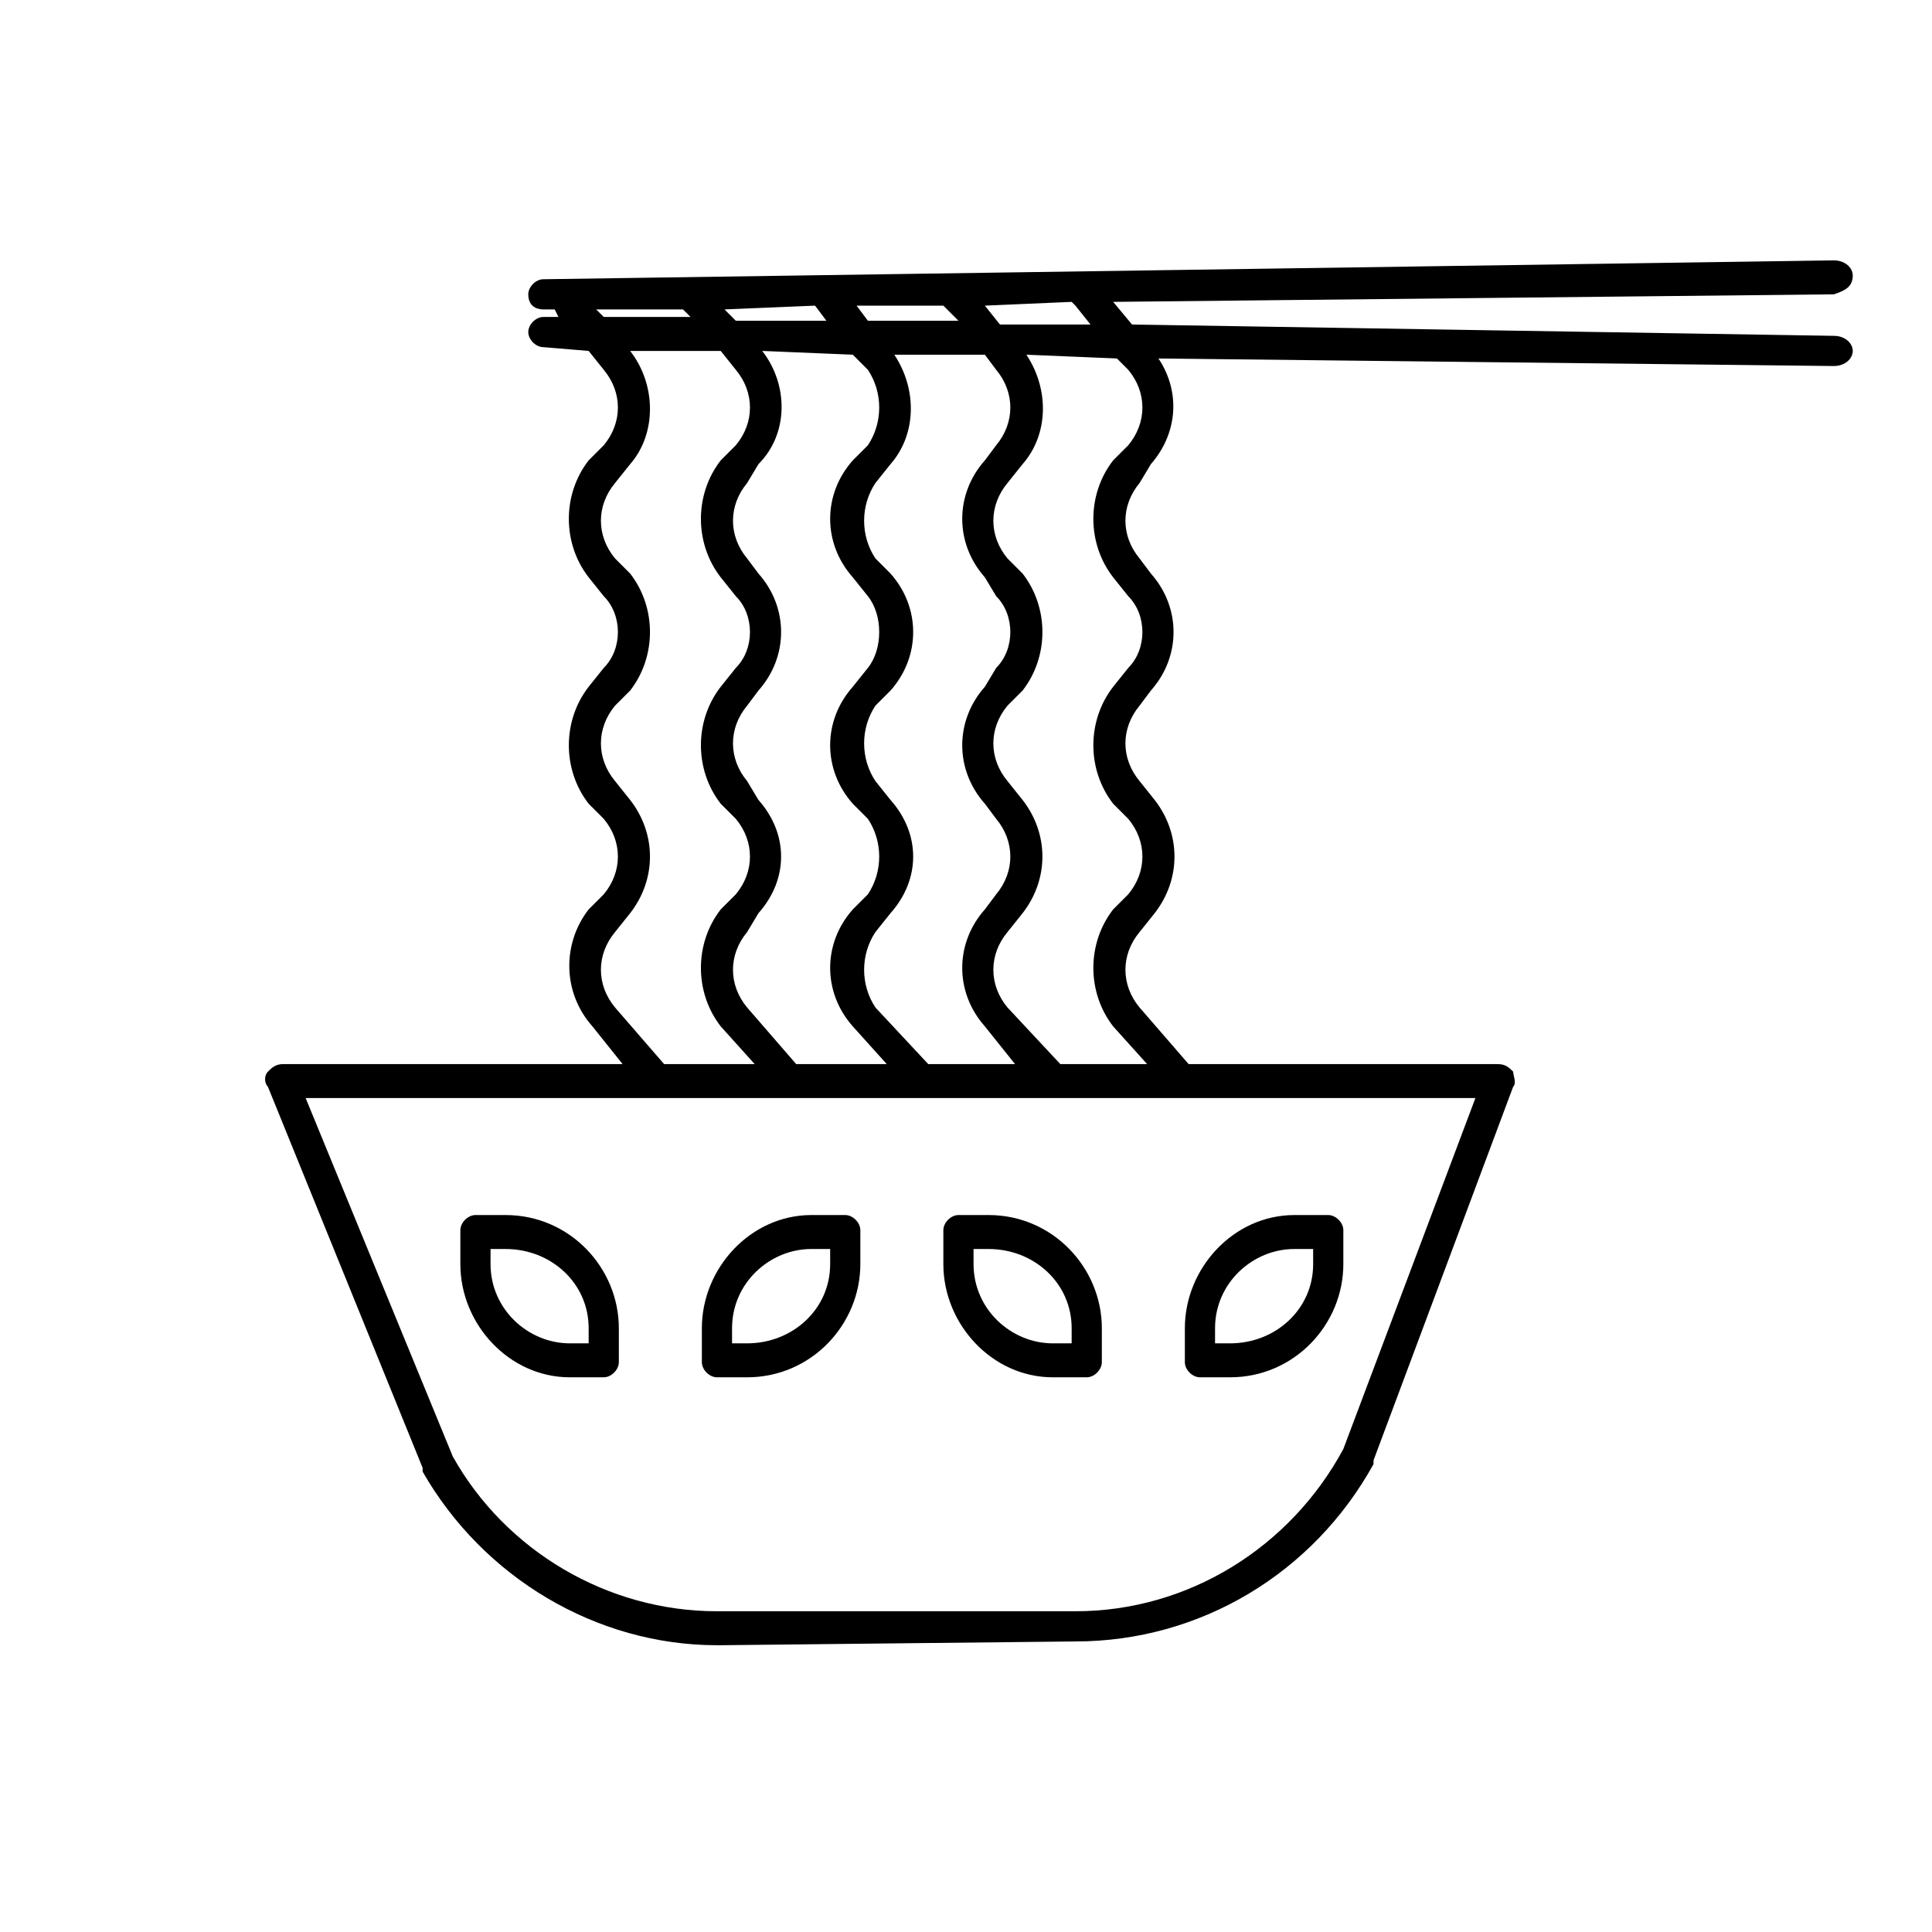 <svg xmlns="http://www.w3.org/2000/svg" viewBox="0 0 512 512">
    <path d="M486 434c3 1 5 2 5 5 0 2-2 4-5 4 0 0 0 0 0 0l-342-5c-2 0-4-2-4-4 0-3 2-4 4-4 0 0 0 0 0 0l3 0 1-2-4 0c0 0 0 0 0 0-2 0-4-2-4-4 0-2 2-4 4-4l12-1 4-5c5-6 5-14 0-20l-4-4c-7-9-7-22 0-31l4-5c5-5 5-14 0-19l-4-5c-7-9-7-22 0-31l4-4c5-6 5-14 0-20l-4-4c-7-9-7-22 1-31l8-10-90 0c-2 0-3-1-4-2-1-1-1-3 0-4l41-101c0 0 0 0 0-1 16-28 46-46 78-46 0 0 0 0 1 0l94 1c33 0 63 18 79 47 0 1 0 1 0 1l37 99c1 1 0 3 0 4-1 1-2 2-4 2l-82 0c0 0 0 0 0 0l-13 15c-5 6-5 14 0 20l4 5c7 9 7 21 0 30l-4 5c-5 6-5 14 0 20l3 4c8 9 8 22 0 31l-3 4c-5 6-5 14 0 20l3 5c7 8 8 19 2 28l179-2c0 0 0 0 0 0 3 0 5 2 5 4 0 2-2 4-5 4l-186 3-5 6z m-222-20c5-6 5-14 0-20l-3-4c-8-9-8-22 0-31l3-5c5-5 5-14 0-19l-3-5c-8-9-8-22 0-31l3-4c5-6 5-14 0-20l-3-4c-8-9-8-22 0-31l8-10-23 0c0 0 0 0 0 0l-14 15c-4 6-4 14 0 20l4 5c8 9 8 21 0 30l-4 5c-4 6-4 14 0 20l4 4c8 9 8 22 0 31l-4 4c-4 6-4 14 0 20l4 5c7 8 7 20 1 29l24 0z m-53-184c0 0 0 0 0 0l-13 15c-5 6-5 14 0 20l3 5c8 9 8 21 0 30l-3 5c-5 6-5 14 0 20l3 4c8 9 8 22 0 31l-3 4c-5 6-5 14 0 20l3 5c8 8 8 21 1 30l24-1 4-4c4-6 4-14 0-20l-4-4c-8-9-8-22 0-31l4-5c4-5 4-14 0-19l-4-5c-8-9-8-22 0-31l4-4c4-6 4-14 0-20l-4-4c-8-9-8-22 0-31l9-10-24 0z m5 201l3-4-24 0-3 3z m14-4l-3 4 23 0 4-4z m-72 3l23 0 2-2-23 0z m18-200l-13 15c-5 6-5 14 0 20l4 5c7 9 7 21 0 30l-4 5c-5 6-5 14 0 20l4 4c7 9 7 22 0 31l-4 4c-5 6-5 14 0 20l4 5c7 8 7 21 0 30l24 0 4-5c5-6 5-14 0-20l-4-4c-7-9-7-22 0-31l4-5c5-5 5-14 0-19l-4-5c-7-9-7-22 0-31l4-4c5-6 5-14 0-20l-4-4c-7-9-7-22 0-31l9-10-23 0c-1 0-1 0-1 0z m180-102c-14-26-41-43-71-43l-94 0c-1 0-1 0-1 0-29 0-56 16-70 41l-39 95 310 0z m-57 286c5-6 5-14 0-20l-4-4c-7-9-7-22 0-31l4-5c5-5 5-14 0-19l-4-5c-7-9-7-22 0-31l4-4c5-6 5-14 0-20l-4-4c-7-9-7-22 0-31l9-10-23 0c0 0 0 0 0 0l-14 15c-5 6-5 14 0 20l4 5c7 9 7 21 0 30l-4 5c-5 6-5 14 0 20l4 4c7 9 7 22 0 31l-4 4c-5 6-5 14 0 20l4 5c7 8 7 20 1 29l24-1z m-14 17l4-5-24 0-4 5 23 1c1-1 1-1 1-1z m-134-284l9 0c2 0 4 2 4 4l0 9c0 16-13 30-30 30l-8 0c-2 0-4-2-4-4l0-9c0-16 13-30 29-30z m-21 34l4 0c12 0 22-9 22-21l0-4-5 0c-11 0-21 9-21 21z m60-34l8 0c17 0 30 14 30 30l0 9c0 2-2 4-4 4l-9 0c-16 0-29-14-29-30l0-9c0-2 2-4 4-4z m4 13c0 12 10 21 21 21l5 0 0-4c0-12-10-21-22-21l-4 0z m85-13l9 0c2 0 4 2 4 4l0 9c0 16-13 30-30 30l-8 0c-2 0-4-2-4-4l0-9c0-16 13-30 29-30z m-21 34l4 0c12 0 22-9 22-21l0-4-5 0c-11 0-21 9-21 21z m60-34l8 0c17 0 30 14 30 30l0 9c0 2-2 4-4 4l-9 0c-16 0-29-14-29-30l0-9c0-2 2-4 4-4z m4 13c0 12 10 21 21 21l5 0 0-4c0-12-10-21-22-21l-4 0z" transform="scale(1, -1) translate(0, -512)"/>
</svg>
